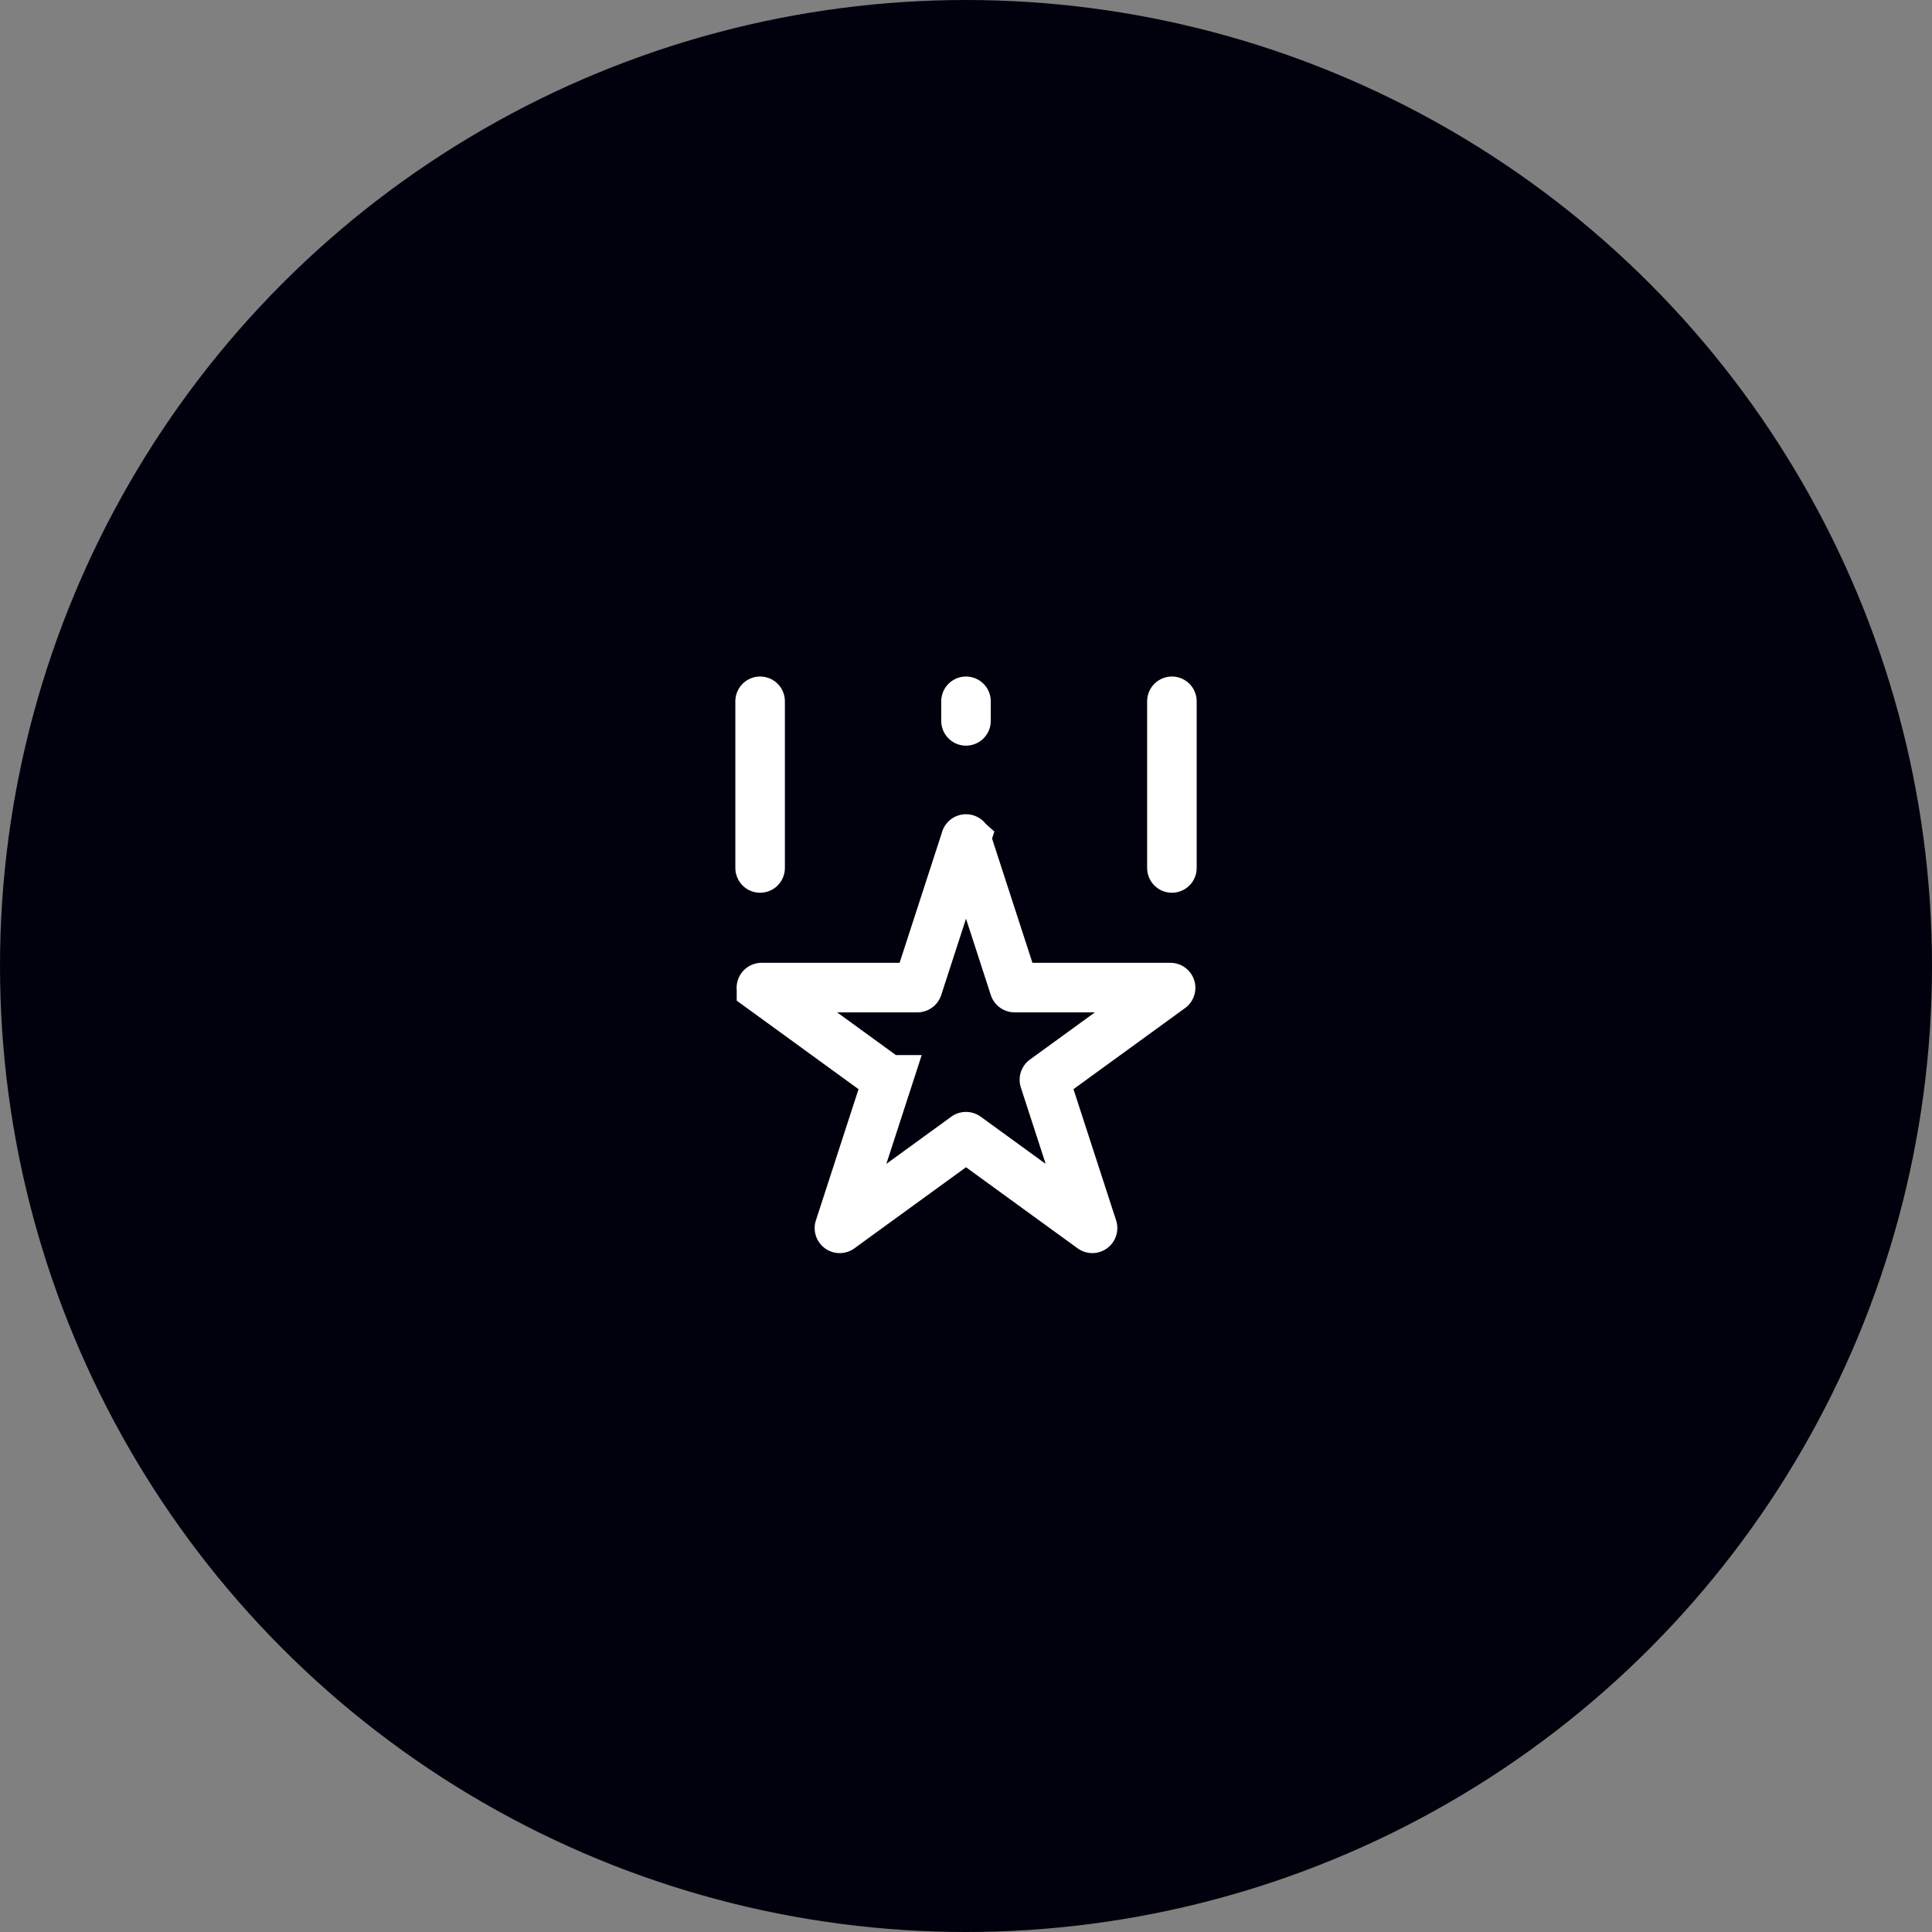 <svg width="78" height="78" viewBox="0 0 78 78" fill="none" xmlns="http://www.w3.org/2000/svg">
    <rect x="0" y="0" width="78" height="78" fill="#808080" stroke="none"/>
    <circle cx="39" cy="39" r="39" fill="#01010D"/>
    <path d="M38.99 33.883a.01.01 0 0 1 .02 0l1.943 5.981a.01.01 0 0 0 .01.007h6.289a.01.01 0 0 1 .005.018l-5.087 3.697a.01.01 0 0 0-.004.011l1.943 5.981a.01.01 0 0 1-.015.011l-5.088-3.696a.01.01 0 0 0-.012 0l-5.087 3.696c-.008.006-.019-.002-.016-.01l1.944-5.982a.01.01 0 0 0-.004-.011l-5.088-3.697a.01.01 0 0 1 .006-.018h6.289a.01.01 0 0 0 .01-.007l1.943-5.98z" stroke="#fff" stroke-width="2"/>
    <path d="M30.688 28.313v6.729M47.313 28.313v6.729M39 28.313v.791" stroke="#fff" stroke-width="2" stroke-linecap="round" stroke-linejoin="round"/>
</svg>
